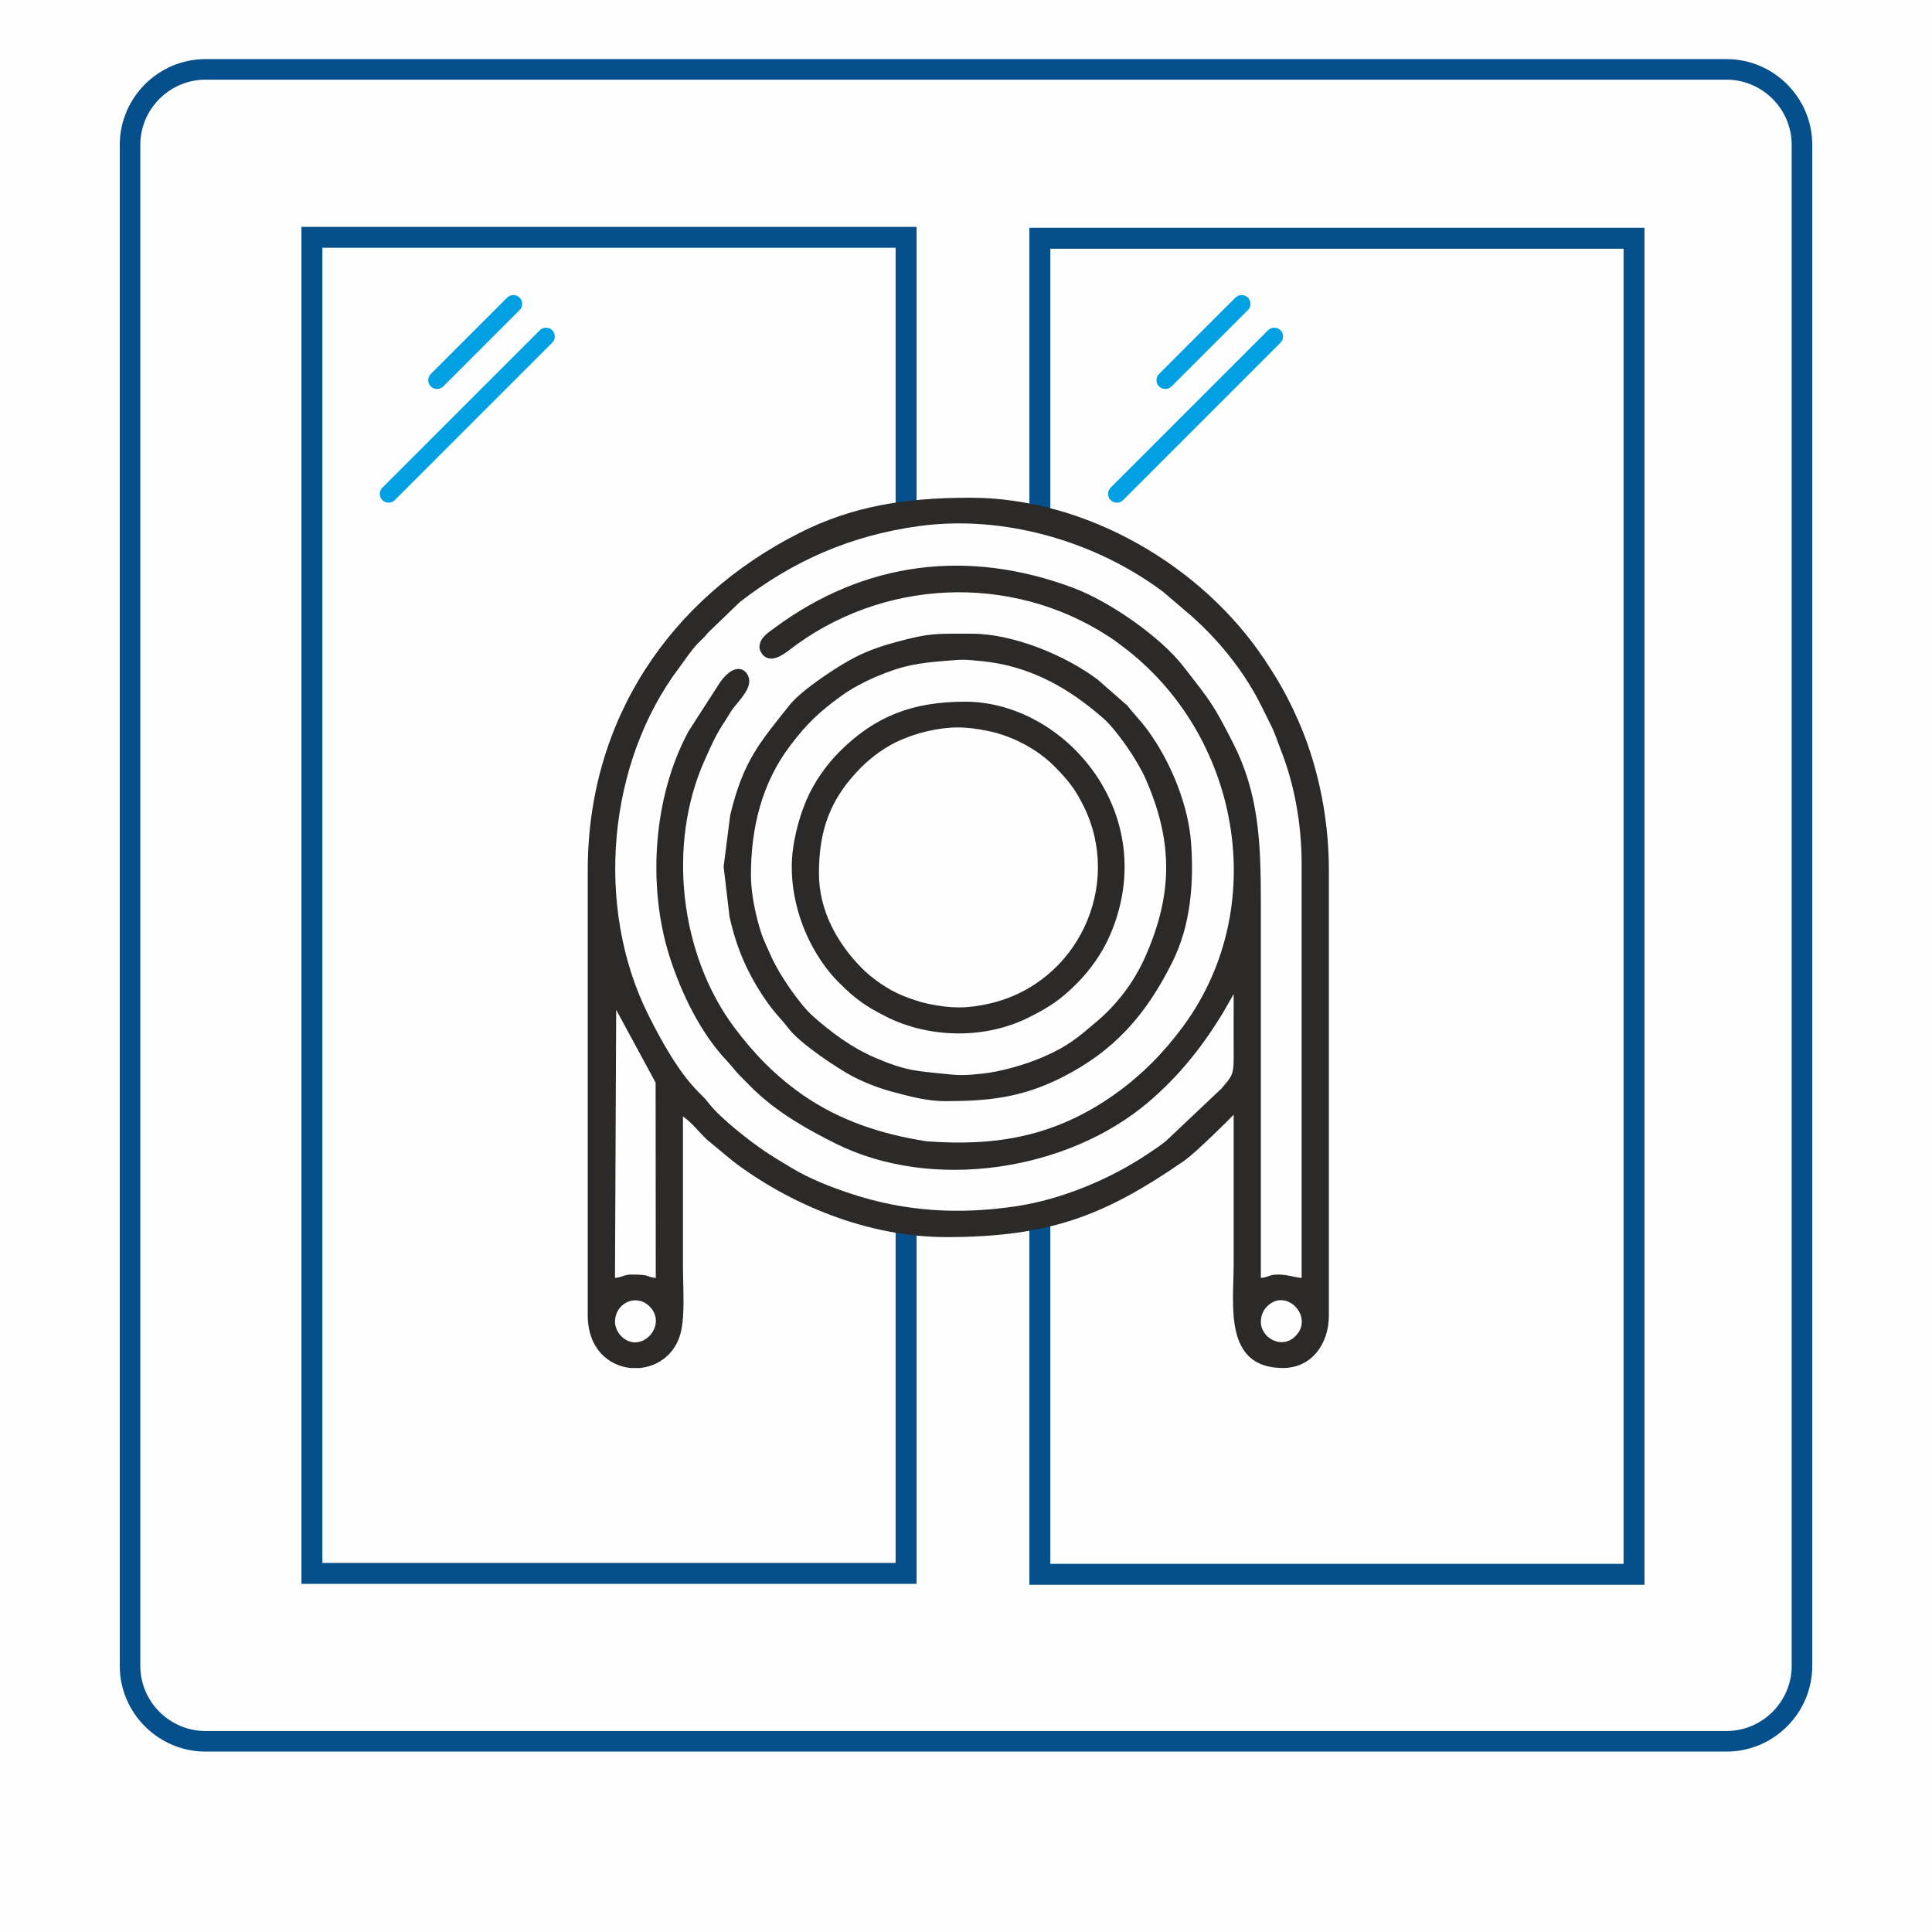 <?xml version="1.0" encoding="UTF-8"?>
<!DOCTYPE svg PUBLIC "-//W3C//DTD SVG 1.1//EN" "http://www.w3.org/Graphics/SVG/1.1/DTD/svg11.dtd">
<!-- Creator: CorelDRAW X7 -->
<svg xmlns="http://www.w3.org/2000/svg" xml:space="preserve" width="166.793mm" height="166.793mm" version="1.1" style="shape-rendering:geometricPrecision; text-rendering:geometricPrecision; image-rendering:optimizeQuality; fill-rule:evenodd; clip-rule:evenodd"
viewBox="0 0 50023 50023"
 xmlns:xlink="http://www.w3.org/1999/xlink">
 <defs>
  <style type="text/css">
   <![CDATA[
    .fil0 {fill:#FEFEFE}
    .fil3 {fill:#2B2A29}
    .fil2 {fill:#00A0E3}
    .fil1 {fill:#044F8C}
   ]]>
  </style>
 </defs>
 <g id="Слой_x0020_1">
  <rect class="fil0" width="50023" height="50023"/>
  <path class="fil1" d="M5321 1530l39382 0c1221,0 2220,999 2220,2220l0 39382c0,1221 -999,2220 -2220,2220l-39382 0c-1221,0 -2220,-999 -2220,-2220l0 -39382c0,-1221 999,-2220 2220,-2220zm0 533c-927,0 -1688,760 -1688,1687l0 39382c0,927 761,1687 1688,1687l39382 0c927,0 1687,-760 1687,-1687l0 -39382c0,-927 -760,-1687 -1687,-1687l-39382 0z"/>
  <path class="fil2" d="M11154 9683l1977 -1977c89,-88 234,-88 323,0l0 0c88,89 88,234 0,322l-1977 1978c-89,88 -234,88 -323,0l0 -1c-88,-88 -88,-233 0,-322zm-1254 2944l4076 -4076c89,-89 234,-89 322,0l0 0c89,89 89,234 0,322l-4076 4076c-88,89 -233,89 -322,0l0 0c-89,-88 -89,-233 0,-322z"/>
  <path class="fil2" d="M30010 9683l1977 -1977c89,-88 234,-88 323,0l0 0c88,89 88,234 0,323l-1977 1977c-89,88 -234,88 -323,0l0 0c-88,-89 -88,-234 0,-323zm-1254 2944l4076 -4076c89,-89 234,-89 322,0l1 0c88,89 88,234 0,322l-4076 4076c-89,89 -234,89 -323,0l0 0c-88,-88 -88,-233 0,-322z"/>
  <path class="fil1" d="M26653 5898l15926 0 0 35135 -15926 0 0 -9485 542 0 0 8943 14842 0 0 -34051 -14842 0 0 7015 -542 0 0 -7557zm-18848 -24l15926 0 0 7581 -542 0 0 -7040 -14842 0 0 34052 14842 0 0 -8919 542 0 0 9461 -15926 0 0 -35135z"/>
  <path class="fil3" d="M32646 34232c0,-166 61,-308 163,-409 500,-496 1227,282 731,774 -361,358 -894,33 -894,-365zm-13203 -11575c0,-1221 281,-2377 1012,-3345 444,-587 754,-876 1339,-1302 233,-169 571,-351 849,-471 731,-315 1136,-373 1859,-430 435,-34 418,-40 920,9 1242,124 2238,686 3143,1479 352,309 887,1093 1089,1551 720,1629 720,2993 0,4622 -288,652 -726,1231 -1264,1685 -492,416 -731,632 -1408,924 -419,181 -1077,373 -1560,421 -362,36 -530,52 -880,13 -754,-82 -1034,-60 -1899,-434 -601,-260 -1103,-637 -1583,-1058 -352,-308 -887,-1093 -1089,-1551 -175,-395 -237,-479 -361,-959 -79,-305 -167,-757 -167,-1154zm1761 -44c0,-1156 311,-1954 1089,-2740 267,-270 660,-560 1041,-718 219,-91 413,-162 662,-219 590,-136 1008,-131 1597,-8 629,131 1268,469 1717,923 332,336 521,565 745,1016 1024,2063 -154,4590 -2426,5115 -590,137 -1008,131 -1597,8 -213,-44 -461,-130 -666,-214 -370,-150 -780,-434 -1051,-709 -621,-627 -1111,-1474 -1111,-2454zm-704 -176c0,1258 583,2369 1221,3004 412,410 678,608 1228,884 1128,565 2569,583 3697,14 550,-276 824,-465 1236,-876 343,-342 664,-796 860,-1253 1345,-3123 -1158,-6042 -3753,-6042 -1348,0 -2325,369 -3246,1288 -343,341 -664,795 -860,1252 -190,441 -383,1121 -383,1729zm3960 6074c1126,0 1983,-89 3008,-601 1385,-692 2214,-1645 2890,-3008 472,-948 556,-2042 481,-3078 -67,-937 -478,-1958 -982,-2715 -297,-445 -431,-532 -662,-835l-774 -678c-847,-637 -2196,-1188 -3256,-1188 -883,0 -1056,-30 -1946,211 -401,108 -719,218 -1062,390 -456,227 -1411,865 -1709,1240 -768,969 -1205,1445 -1542,2859l-170 1330 153 1301c177,790 448,1422 879,2070 297,445 431,532 662,835 279,365 1265,1034 1697,1251 324,162 672,296 1057,395 360,94 826,221 1276,221zm-7893 6909l-236 0c-573,-54 -1113,-504 -1113,-1364l0 -11531c0,-3886 2129,-7036 5487,-8729 1357,-684 2702,-909 4416,-909 2993,0 6004,1752 7631,4207 350,528 575,919 847,1529 466,1042 808,2415 808,3902l0 11531c0,748 -451,1364 -1189,1364 -1545,0 -1276,-1643 -1276,-2685 0,-1290 0,-2581 0,-3872 0,0 -953,967 -1302,1206 -1998,1374 -3419,1962 -6136,1962 -2050,0 -4062,-854 -5520,-1961l-674 -558c-210,-194 -402,-455 -627,-605 0,1291 0,2582 0,3872 0,597 69,1388 -93,1844 -173,489 -588,756 -1023,797zm-644 -1188c0,-166 60,-308 162,-409 208,-207 523,-207 731,0 496,492 -231,1270 -731,774 -75,-75 -162,-230 -162,-365zm0 -1144l31 -6942 1021 1885 4 5057c-266,-23 -104,-88 -616,-88 -223,0 -234,70 -440,88zm3740 -16328c0,69 143,561 749,89 2400,-1869 5750,-2025 8292,-371 147,95 221,153 359,257 3022,2264 3872,6720 1566,9846 -500,677 -1080,1266 -1768,1753 -1549,1098 -3075,1350 -4868,1216 -1163,-178 -2253,-538 -3203,-1197 -706,-491 -1267,-1068 -1775,-1747 -1402,-1875 -1751,-4722 -775,-6912 179,-401 292,-667 526,-1015 67,-100 94,-155 151,-245 145,-227 482,-520 482,-794 0,-275 -326,-559 -742,6l-828 1285c-919,1694 -1073,4012 -493,5834 303,952 804,1991 1502,2722 132,138 187,233 330,375 128,126 222,227 351,352 613,590 1367,1021 2124,1398 2512,1248 6000,702 8085,-1071 793,-674 1404,-1438 1942,-2327l272 -476c0,528 -2,1057 0,1584 3,515 -37,534 -321,867l-1426 1348c-173,142 -303,222 -488,347 -950,637 -2209,1171 -3405,1349 -1474,219 -2870,139 -4279,-329 -533,-177 -1061,-384 -1532,-668 -236,-142 -447,-268 -679,-422 -399,-266 -1172,-870 -1469,-1259 -90,-118 -145,-166 -254,-275 -524,-525 -966,-1331 -1301,-1999 -1397,-2792 -1061,-6532 801,-8999 147,-196 312,-450 478,-622 101,-104 165,-151 258,-271l828 -799c1376,-1069 2875,-1726 4634,-1968 2199,-304 4588,394 6332,1704l712 608c704,620 1336,1395 1772,2234 101,195 187,378 293,587 125,248 161,395 265,658 327,827 542,1844 541,2980l0 10695c-217,-19 -358,-88 -616,-88 -222,0 -233,70 -440,88l0 -9727c0,-1575 -58,-2823 -719,-4122 -525,-1032 -589,-1083 -1280,-1976 -607,-785 -1925,-1691 -2847,-2038 -2730,-1027 -5418,-693 -7753,1038 -155,115 -384,255 -384,497z"/>
 </g>
</svg>
